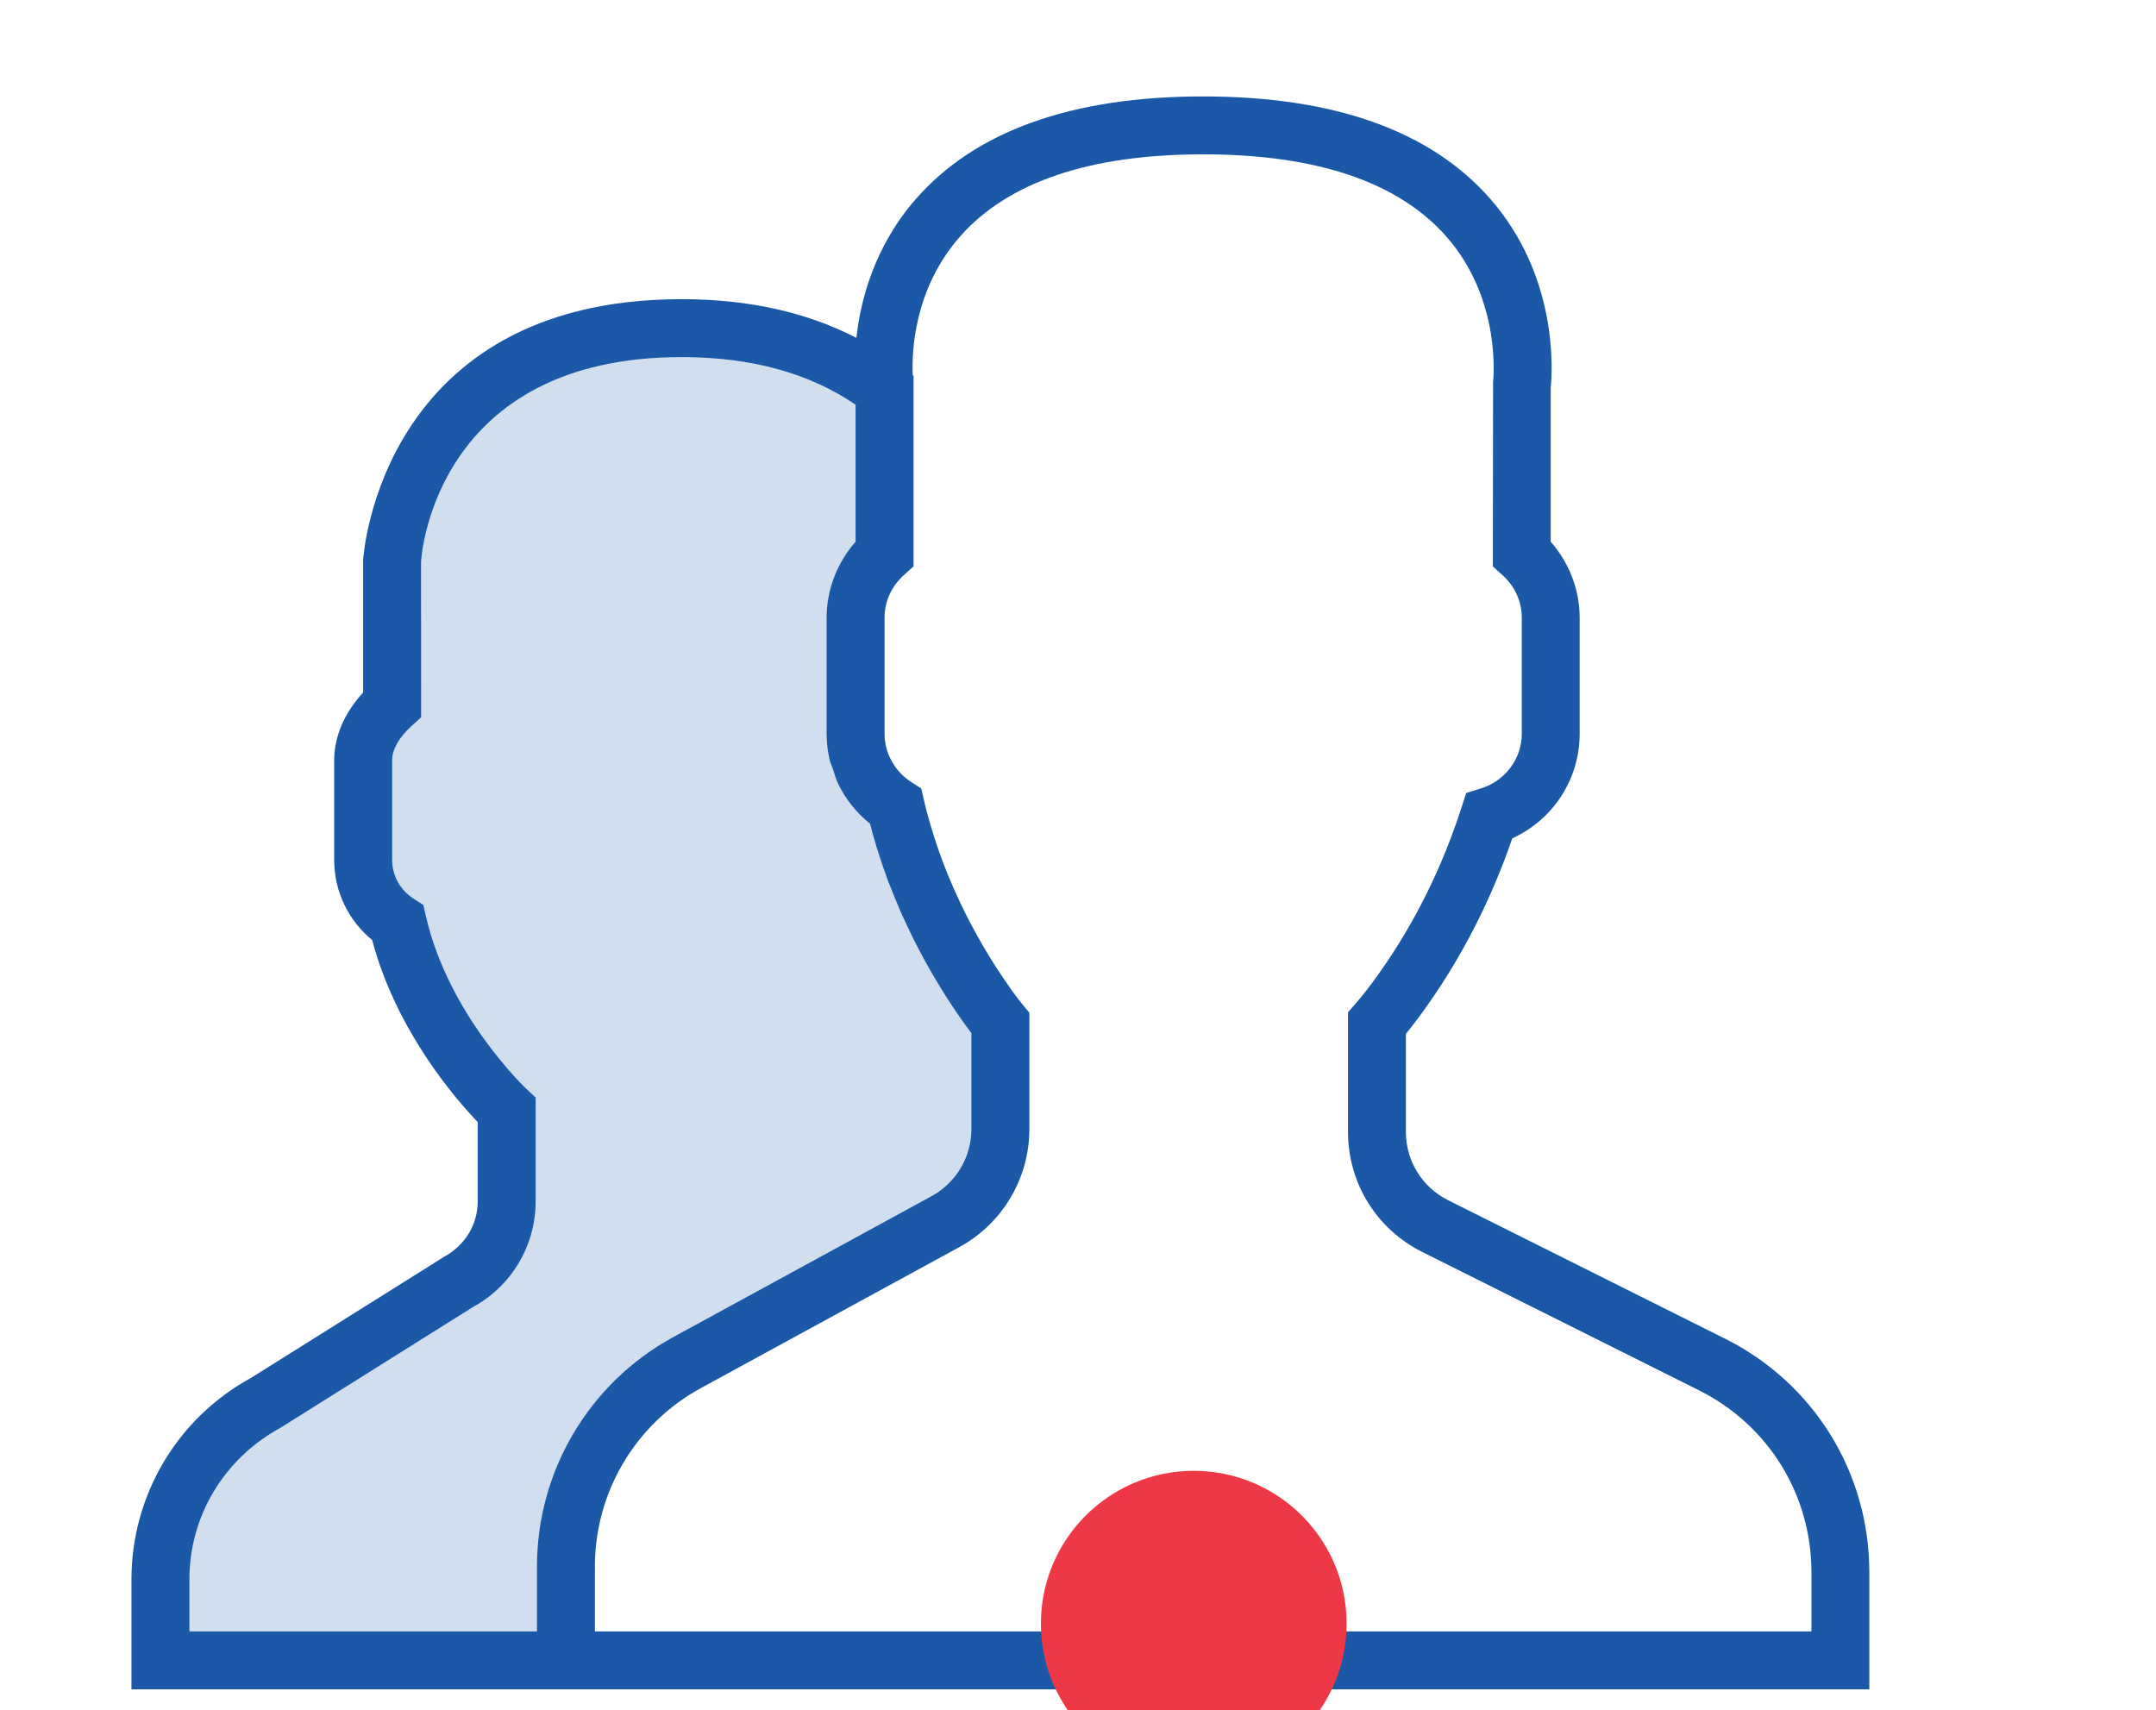 <?xml version="1.0" encoding="utf-8"?>
<!-- Generator: Adobe Illustrator 14.0.0, SVG Export Plug-In . SVG Version: 6.00 Build 43363)  -->
<!DOCTYPE svg PUBLIC "-//W3C//DTD SVG 1.1//EN" "http://www.w3.org/Graphics/SVG/1.1/DTD/svg11.dtd">
<svg version="1.1" id="Layer_1" xmlns="http://www.w3.org/2000/svg" xmlns:xlink="http://www.w3.org/1999/xlink" x="0px" y="0px"
	 width="179px" height="142px" viewBox="-10.914 0 179 142" enable-background="new -10.914 0 179 142" xml:space="preserve">
<g>
	<g opacity="0.2">
		<g>
			<g>
				<g>
					<defs>
						<rect id="SVGID_1_" x="1.922" y="26.829" width="69.227" height="111.086"/>
					</defs>
					<clipPath id="SVGID_2_">
						<use xlink:href="#SVGID_1_"  overflow="visible"/>
					</clipPath>
					<path clip-path="url(#SVGID_2_)" fill="#1B59A8" d="M62.224,30.955L47.94,26.828l-18.089,4.445l-7.938,10.156l-2.22,21.265
						l0.952,13.647L31.12,91.895l-1.905,13.328L9.219,118.555l-7.298,8.887v8.569l11.425,1.904l21.899-0.952v-10.791
						c0,0,3.174-9.521,4.127-9.521c0.952,0,12.696-6.349,12.696-6.349l17.457-9.839c0,0,1.904-12.377,1.587-13.965
						c-0.318-1.588-5.714-10.475-5.714-10.475l-4.125-12.062l-1.271-7.934l0.635-7.935l1.269-4.125L62.224,30.955z"/>
				</g>
			</g>
		</g>
	</g>
	<path fill="#1B59A8" d="M132.295,111.145l-22.973-11.485c-2.166-1.086-3.514-3.265-3.514-5.688v-8.13
		c0.551-0.675,1.131-1.44,1.729-2.286c2.979-4.211,5.368-8.894,7.104-13.946c3.394-1.555,5.596-4.91,5.596-8.698v-9.619
		c0-2.316-0.865-4.559-2.405-6.313v-12.79c0.135-1.324,0.664-9.197-5.03-15.692c-4.939-5.635-12.955-8.491-23.826-8.491
		c-10.873,0-18.887,2.856-23.827,8.488c-3.451,3.937-4.611,8.371-4.963,11.555c-4.122-2.129-8.979-3.21-14.497-3.21
		c-24.982,0-26.437,21.295-26.452,21.643v11.013c-1.559,1.698-2.405,3.658-2.405,5.601v8.309c0,2.594,1.163,5.013,3.152,6.648
		c1.984,7.479,6.865,13.131,8.763,15.113v6.598c0,1.891-1.029,3.629-2.815,4.604l-16,10.035C3.808,117.744,0,124.158,0,131.136
		v9.132h33.667h4.809h105.809v-9.725C144.285,122.277,139.689,114.841,132.295,111.145 M58.501,103.645l-13.529,7.381
		c-6.973,3.811-11.305,11.104-11.305,19.05v5.382H4.811v-4.32c0-5.22,2.846-10.014,7.552-12.582l15.997-10.037
		c3.205-1.746,5.196-5.101,5.196-8.756v-8.635l-0.765-0.715c-0.062-0.059-6.453-6.096-8.339-14.32l-0.219-0.953l-0.822-0.529
		c-1.106-0.717-1.768-1.916-1.768-3.207v-8.309c0-0.864,0.589-1.893,1.613-2.82l0.792-0.716l-0.006-12.936
		c0.044-0.691,1.297-16.974,21.647-16.974c5.756,0,10.601,1.331,14.43,3.954v11.376c-1.54,1.754-2.405,3.997-2.405,6.313v9.619
		c0,0.729,0.085,1.451,0.243,2.148c0.065,0.278,0.194,0.534,0.284,0.802c0.133,0.405,0.238,0.82,0.424,1.203
		c0.002,0.005,0.004,0.007,0.006,0.011c0.615,1.271,1.513,2.407,2.643,3.312c0.012,0.048,0.026,0.087,0.038,0.13
		c0.146,0.551,0.297,1.099,0.459,1.637l0.194,0.627c0.034,0.109,0.076,0.223,0.111,0.333c0.084,0.259,0.167,0.517,0.253,0.773
		c0.145,0.421,0.297,0.856,0.471,1.329c0.074,0.199,0.157,0.375,0.234,0.569c0.195,0.503,0.393,0.989,0.6,1.471
		c0.05,0.115,0.093,0.239,0.144,0.353l0.135,0.304c0.062,0.141,0.128,0.265,0.19,0.403c0.236,0.513,0.467,1.011,0.708,1.492
		c0.038,0.077,0.074,0.16,0.113,0.236c0.151,0.302,0.302,0.586,0.454,0.874c0.26,0.497,0.515,0.963,0.769,1.414
		c0.126,0.221,0.25,0.438,0.371,0.647c0.348,0.59,0.676,1.136,0.997,1.639c0.069,0.109,0.136,0.222,0.204,0.324
		c0.582,0.902,1.087,1.634,1.506,2.205c0.11,0.149,0.206,0.28,0.3,0.406c0.052,0.069,0.125,0.172,0.171,0.235v7.956
		c0,2.328-1.271,4.463-3.311,5.576l-6.364,3.473 M139.477,135.457h-101v-5.382c0-6.183,3.373-11.862,8.799-14.821l21.453-11.703
		c3.59-1.959,5.819-5.718,5.819-9.804v-9.662l-0.467-0.562l-0.091-0.107c-0.005-0.008-0.154-0.188-0.396-0.505
		c-0.016-0.019-0.029-0.038-0.046-0.058c-0.129-0.166-0.278-0.365-0.448-0.604c-0.002-0.004-0.004-0.008-0.007-0.014
		c-0.357-0.498-0.807-1.145-1.308-1.922c-0.011-0.02-0.021-0.039-0.034-0.056c-0.233-0.366-0.486-0.77-0.74-1.194
		c-0.02-0.03-0.038-0.063-0.057-0.096c-0.543-0.912-1.12-1.943-1.695-3.085c0,0-0.002-0.003-0.002-0.006
		c-0.306-0.612-0.61-1.257-0.909-1.928c-0.04-0.095-0.084-0.185-0.125-0.279c-0.132-0.301-0.264-0.614-0.398-0.94
		c-0.05-0.116-0.097-0.238-0.146-0.359c-0.125-0.314-0.252-0.633-0.387-0.996c-0.246-0.655-0.476-1.337-0.697-2.042l-0.131-0.428
		c-0.015-0.047-0.031-0.096-0.047-0.146c-0.227-0.76-0.442-1.538-0.625-2.335l-0.219-0.953l-0.82-0.53
		c-1.395-0.898-2.227-2.407-2.227-4.032v-9.619c0-1.349,0.572-2.608,1.611-3.547l0.795-0.715V32.055v-0.854l-0.066-0.05
		c-0.081-1.736,0.022-7.057,3.903-11.486c3.985-4.546,10.786-6.85,20.209-6.85c9.392,0,16.179,2.287,20.168,6.8
		c4.682,5.292,3.906,12.065,3.901,12.122l-0.021,15.292l0.793,0.715c1.039,0.938,1.613,2.197,1.613,3.546v9.619
		c0,2.1-1.377,3.937-3.42,4.567l-1.197,0.367l-0.385,1.191c-1.609,5.004-3.902,9.625-6.816,13.737
		c-0.715,1.014-1.408,1.91-2.014,2.596l-0.598,0.683v9.919c0,4.258,2.363,8.083,6.171,9.986l22.974,11.486
		c5.754,2.877,9.332,8.664,9.332,15.101v4.913h-0.004V135.457z"/>
	<path fill="#EF3845" d="M100.887,134.811c0,7.01-5.684,12.69-12.691,12.69s-12.69-5.681-12.69-12.69
		c0-7.008,5.685-12.688,12.69-12.688C95.203,122.123,100.887,127.803,100.887,134.811"/>
</g>
</svg>
